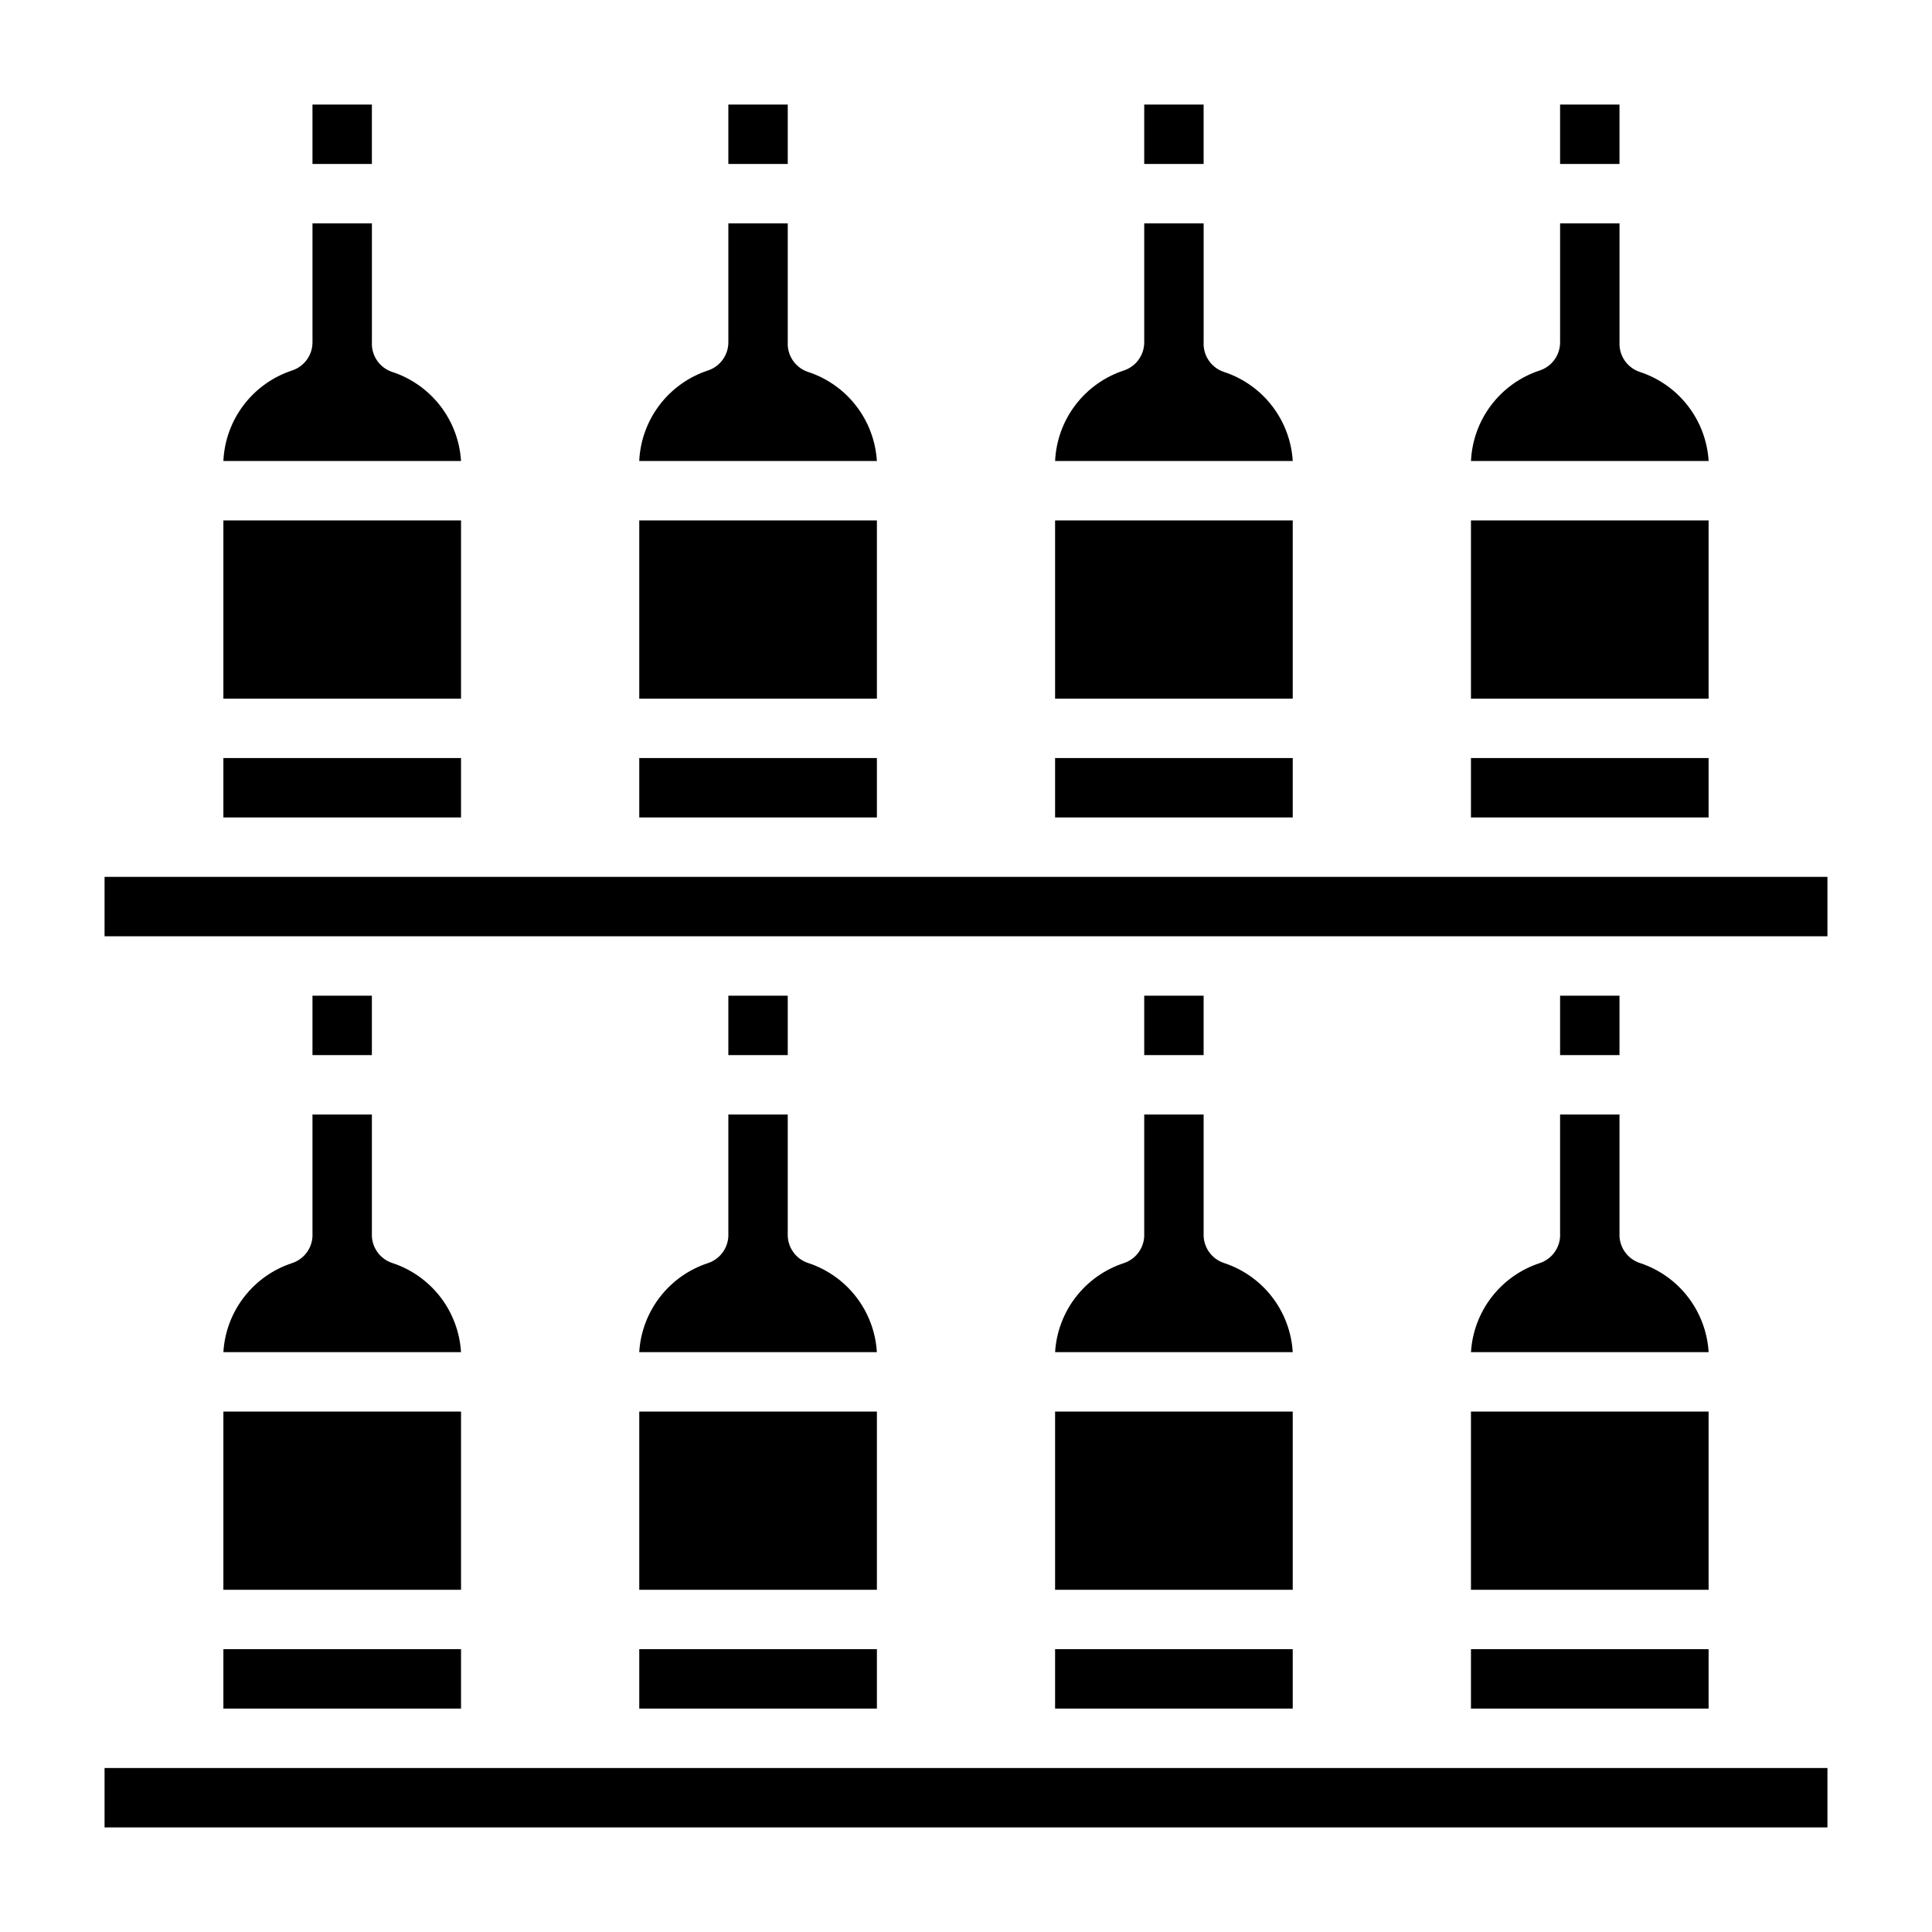 <?xml version="1.0" encoding="UTF-8"?>
<!-- Uploaded to: ICON Repo, www.iconrepo.com, Generator: ICON Repo Mixer Tools -->
<svg fill="#000000" width="800px" height="800px" version="1.1" viewBox="144 144 512 512" xmlns="http://www.w3.org/2000/svg">
 <g>
  <path d="m313.41 281.92h62.977v47.23h-62.977z"/>
  <path d="m337.02 171.71h15.742v15.742h-15.742z"/>
  <path d="m358.12 242.56c-3.352-1.125-5.539-4.344-5.356-7.871v-31.488h-15.742v31.488c0.008 3.383-2.148 6.394-5.356 7.477-5.121 1.672-9.613 4.867-12.875 9.156-3.262 4.289-5.141 9.469-5.387 14.855h62.977c-0.324-5.316-2.238-10.41-5.496-14.621-3.254-4.215-7.703-7.348-12.766-8.996z"/>
  <path d="m171.71 376.38h456.58v15.742h-456.58z"/>
  <path d="m313.41 344.89h62.977v15.742h-62.977z"/>
  <path d="m247.91 242.56c-3.348-1.125-5.535-4.344-5.352-7.871v-31.488h-15.746v31.488c0.012 3.383-2.144 6.394-5.352 7.477-5.121 1.672-9.613 4.867-12.875 9.156-3.266 4.289-5.144 9.469-5.387 14.855h62.977c-0.324-5.316-2.238-10.41-5.496-14.621-3.258-4.215-7.707-7.348-12.77-8.996z"/>
  <path d="m203.2 344.89h62.977v15.742h-62.977z"/>
  <path d="m203.2 281.92h62.977v47.23h-62.977z"/>
  <path d="m226.81 171.71h15.742v15.742h-15.742z"/>
  <path d="m533.82 281.92h62.977v47.23h-62.977z"/>
  <path d="m578.54 242.56c-3.348-1.125-5.535-4.344-5.352-7.871v-31.488h-15.746v31.488c0.012 3.383-2.144 6.394-5.352 7.477-5.121 1.672-9.613 4.867-12.875 9.156-3.266 4.289-5.144 9.469-5.387 14.855h62.977c-0.324-5.316-2.238-10.41-5.496-14.621-3.258-4.215-7.707-7.348-12.77-8.996z"/>
  <path d="m423.61 344.89h62.977v15.742h-62.977z"/>
  <path d="m533.82 344.89h62.977v15.742h-62.977z"/>
  <path d="m557.44 171.71h15.742v15.742h-15.742z"/>
  <path d="m423.61 281.92h62.977v47.23h-62.977z"/>
  <path d="m468.33 242.56c-3.348-1.125-5.539-4.344-5.352-7.871v-31.488h-15.746v31.488c0.008 3.383-2.144 6.394-5.352 7.477-5.125 1.672-9.613 4.867-12.879 9.156-3.262 4.289-5.141 9.469-5.387 14.855h62.977c-0.32-5.316-2.234-10.41-5.492-14.621-3.258-4.215-7.707-7.348-12.77-8.996z"/>
  <path d="m447.23 171.71h15.742v15.742h-15.742z"/>
  <path d="m171.71 612.54h456.58v15.742h-456.58z"/>
  <path d="m423.61 518.08h62.977v47.23h-62.977z"/>
  <path d="m423.61 581.05h62.977v15.742h-62.977z"/>
  <path d="m447.23 407.87h15.742v15.742h-15.742z"/>
  <path d="m557.44 470.85c0.188 3.527-2.004 6.746-5.352 7.871-5.062 1.648-9.512 4.785-12.77 8.996-3.258 4.211-5.172 9.305-5.492 14.621h62.977c-0.32-5.305-2.223-10.395-5.465-14.605-3.242-4.211-7.672-7.348-12.723-9.012-3.379-1.098-5.606-4.324-5.43-7.871v-31.488h-15.746z"/>
  <path d="m226.81 470.85c0.188 3.527-2.004 6.746-5.352 7.871-5.062 1.648-9.512 4.785-12.77 8.996-3.258 4.211-5.172 9.305-5.492 14.621h62.977c-0.32-5.305-2.223-10.395-5.465-14.605-3.242-4.211-7.672-7.348-12.723-9.012-3.379-1.098-5.606-4.324-5.43-7.871v-31.488h-15.746z"/>
  <path d="m447.23 470.85c0.184 3.527-2.004 6.746-5.352 7.871-5.062 1.648-9.512 4.785-12.77 8.996-3.258 4.211-5.172 9.305-5.496 14.621h62.977c-0.316-5.305-2.219-10.395-5.461-14.605-3.242-4.211-7.676-7.348-12.723-9.012-3.379-1.098-5.606-4.324-5.43-7.871v-31.488h-15.746z"/>
  <path d="m533.82 581.05h62.977v15.742h-62.977z"/>
  <path d="m533.82 518.08h62.977v47.23h-62.977z"/>
  <path d="m557.44 407.87h15.742v15.742h-15.742z"/>
  <path d="m313.41 581.05h62.977v15.742h-62.977z"/>
  <path d="m203.2 581.05h62.977v15.742h-62.977z"/>
  <path d="m226.81 407.87h15.742v15.742h-15.742z"/>
  <path d="m203.2 518.08h62.977v47.23h-62.977z"/>
  <path d="m313.41 518.08h62.977v47.23h-62.977z"/>
  <path d="m337.02 407.87h15.742v15.742h-15.742z"/>
  <path d="m337.02 470.85c0.184 3.527-2.004 6.746-5.356 7.871-5.062 1.648-9.512 4.785-12.766 8.996-3.258 4.211-5.172 9.305-5.496 14.621h62.977c-0.316-5.305-2.219-10.395-5.461-14.605-3.242-4.211-7.676-7.348-12.723-9.012-3.383-1.098-5.606-4.324-5.434-7.871v-31.488h-15.742z"/>
 </g>
</svg>